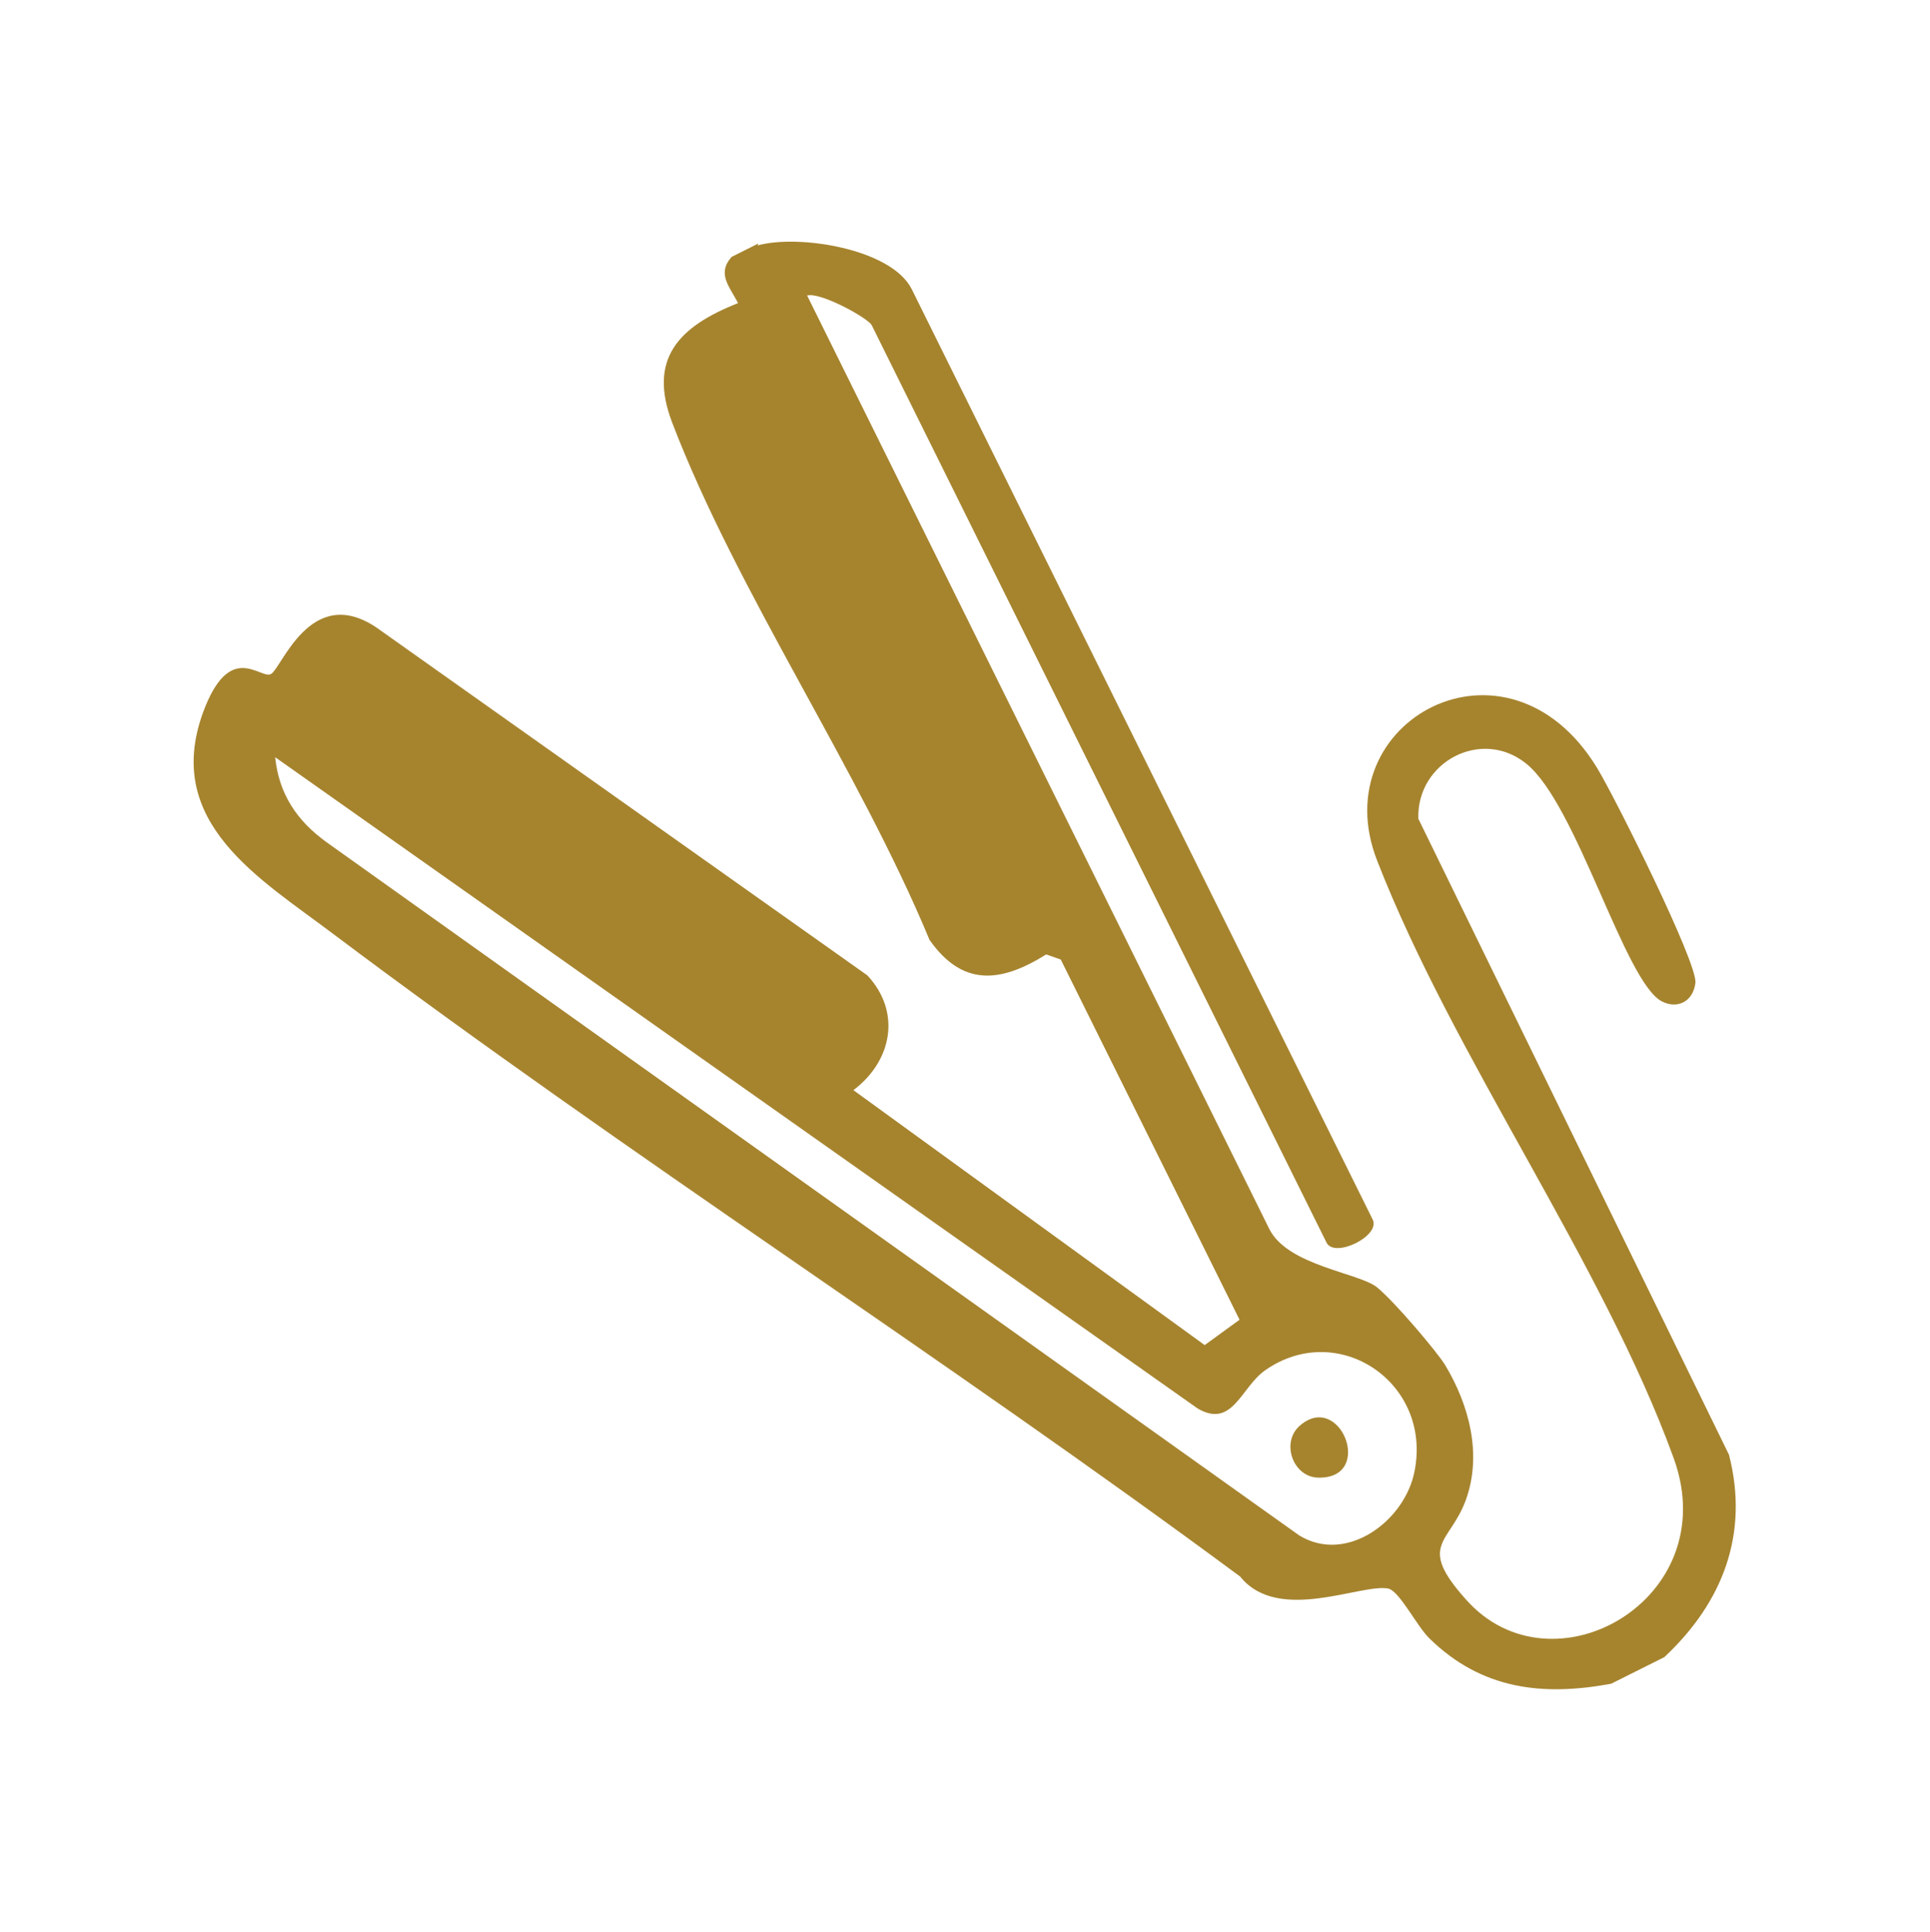 <?xml version="1.0" encoding="UTF-8"?>
<svg id="Layer_1" xmlns="http://www.w3.org/2000/svg" version="1.1" viewBox="0 0 304.4 304.6">
  <!-- Generator: Adobe Illustrator 29.1.0, SVG Export Plug-In . SVG Version: 2.1.0 Build 142)  -->
  <defs>
    <style>
      .st0 {
        fill: #a6842e;
      }
    </style>
  </defs>
  <path class="st0" d="M119.5,38.7c6.4-1.8,21.1.5,24.3,6.9l72.7,146.7c1.3,2.6-6.1,6.2-7.3,3.6L137.5,51.3c-.5-1.1-8.1-5.3-10.2-4.7l72.9,147.2c2.9,5.8,14.2,6.9,17,9.2s9.4,10.1,10.7,12.2c3.8,6.3,5.9,14.1,3.3,21.3-2.5,6.9-7.8,7,0,15.7,13.6,15.4,40.8,0,32.8-22.2-11.2-30.9-34.7-63.2-46.8-94.3-8.6-22,20.5-37.9,34.7-14.6,2.7,4.4,15.9,30.8,15.5,33.9s-3,4.1-5.3,2.9c-5.9-3.1-13.4-31.1-21.4-37.5-7.1-5.7-17.3-.2-17,8.7l49,100.3c3.2,12.5-1,23.3-10.2,31.9l-8.4,4.2c-10.8,2-20.4.9-28.6-7.1-2-1.9-4.7-7.4-6.5-7.9-4.2-.9-17.4,5.6-23.4-1.9-46.9-34.7-96.4-66.3-143-101.3-11.5-8.7-26.9-17.5-20.6-34.9,4.2-11.5,9-5.3,10.7-6.1s6.2-14.3,16.6-7.4l77.5,54.9c5.4,5.8,3.9,13.5-2.2,18.1l55.4,40.2,5.5-4-28.2-56.8-2.3-.8c-7.2,4.5-13.2,5.1-18.4-2.3-11.2-27-30.3-54.7-40.6-81.6-3.8-10,1-15.1,10.4-18.8-1.3-2.6-3.4-4.6-1-7.3l4.2-2.1ZM43.4,119.4c.6,5.8,3.4,10,8.1,13.4l153.4,109.3c7.5,4.6,16.7-2.3,18.2-10.1,2.8-14-12.1-24-23.6-15.9-3.8,2.7-5.1,9.2-10.6,6L43.4,119.4Z"/>
  <path class="st0" d="M204.9,224.9c6.4-5.8,12,8.2,3.1,8.1-4,0-6-5.4-3.1-8.1Z"/>
</svg>